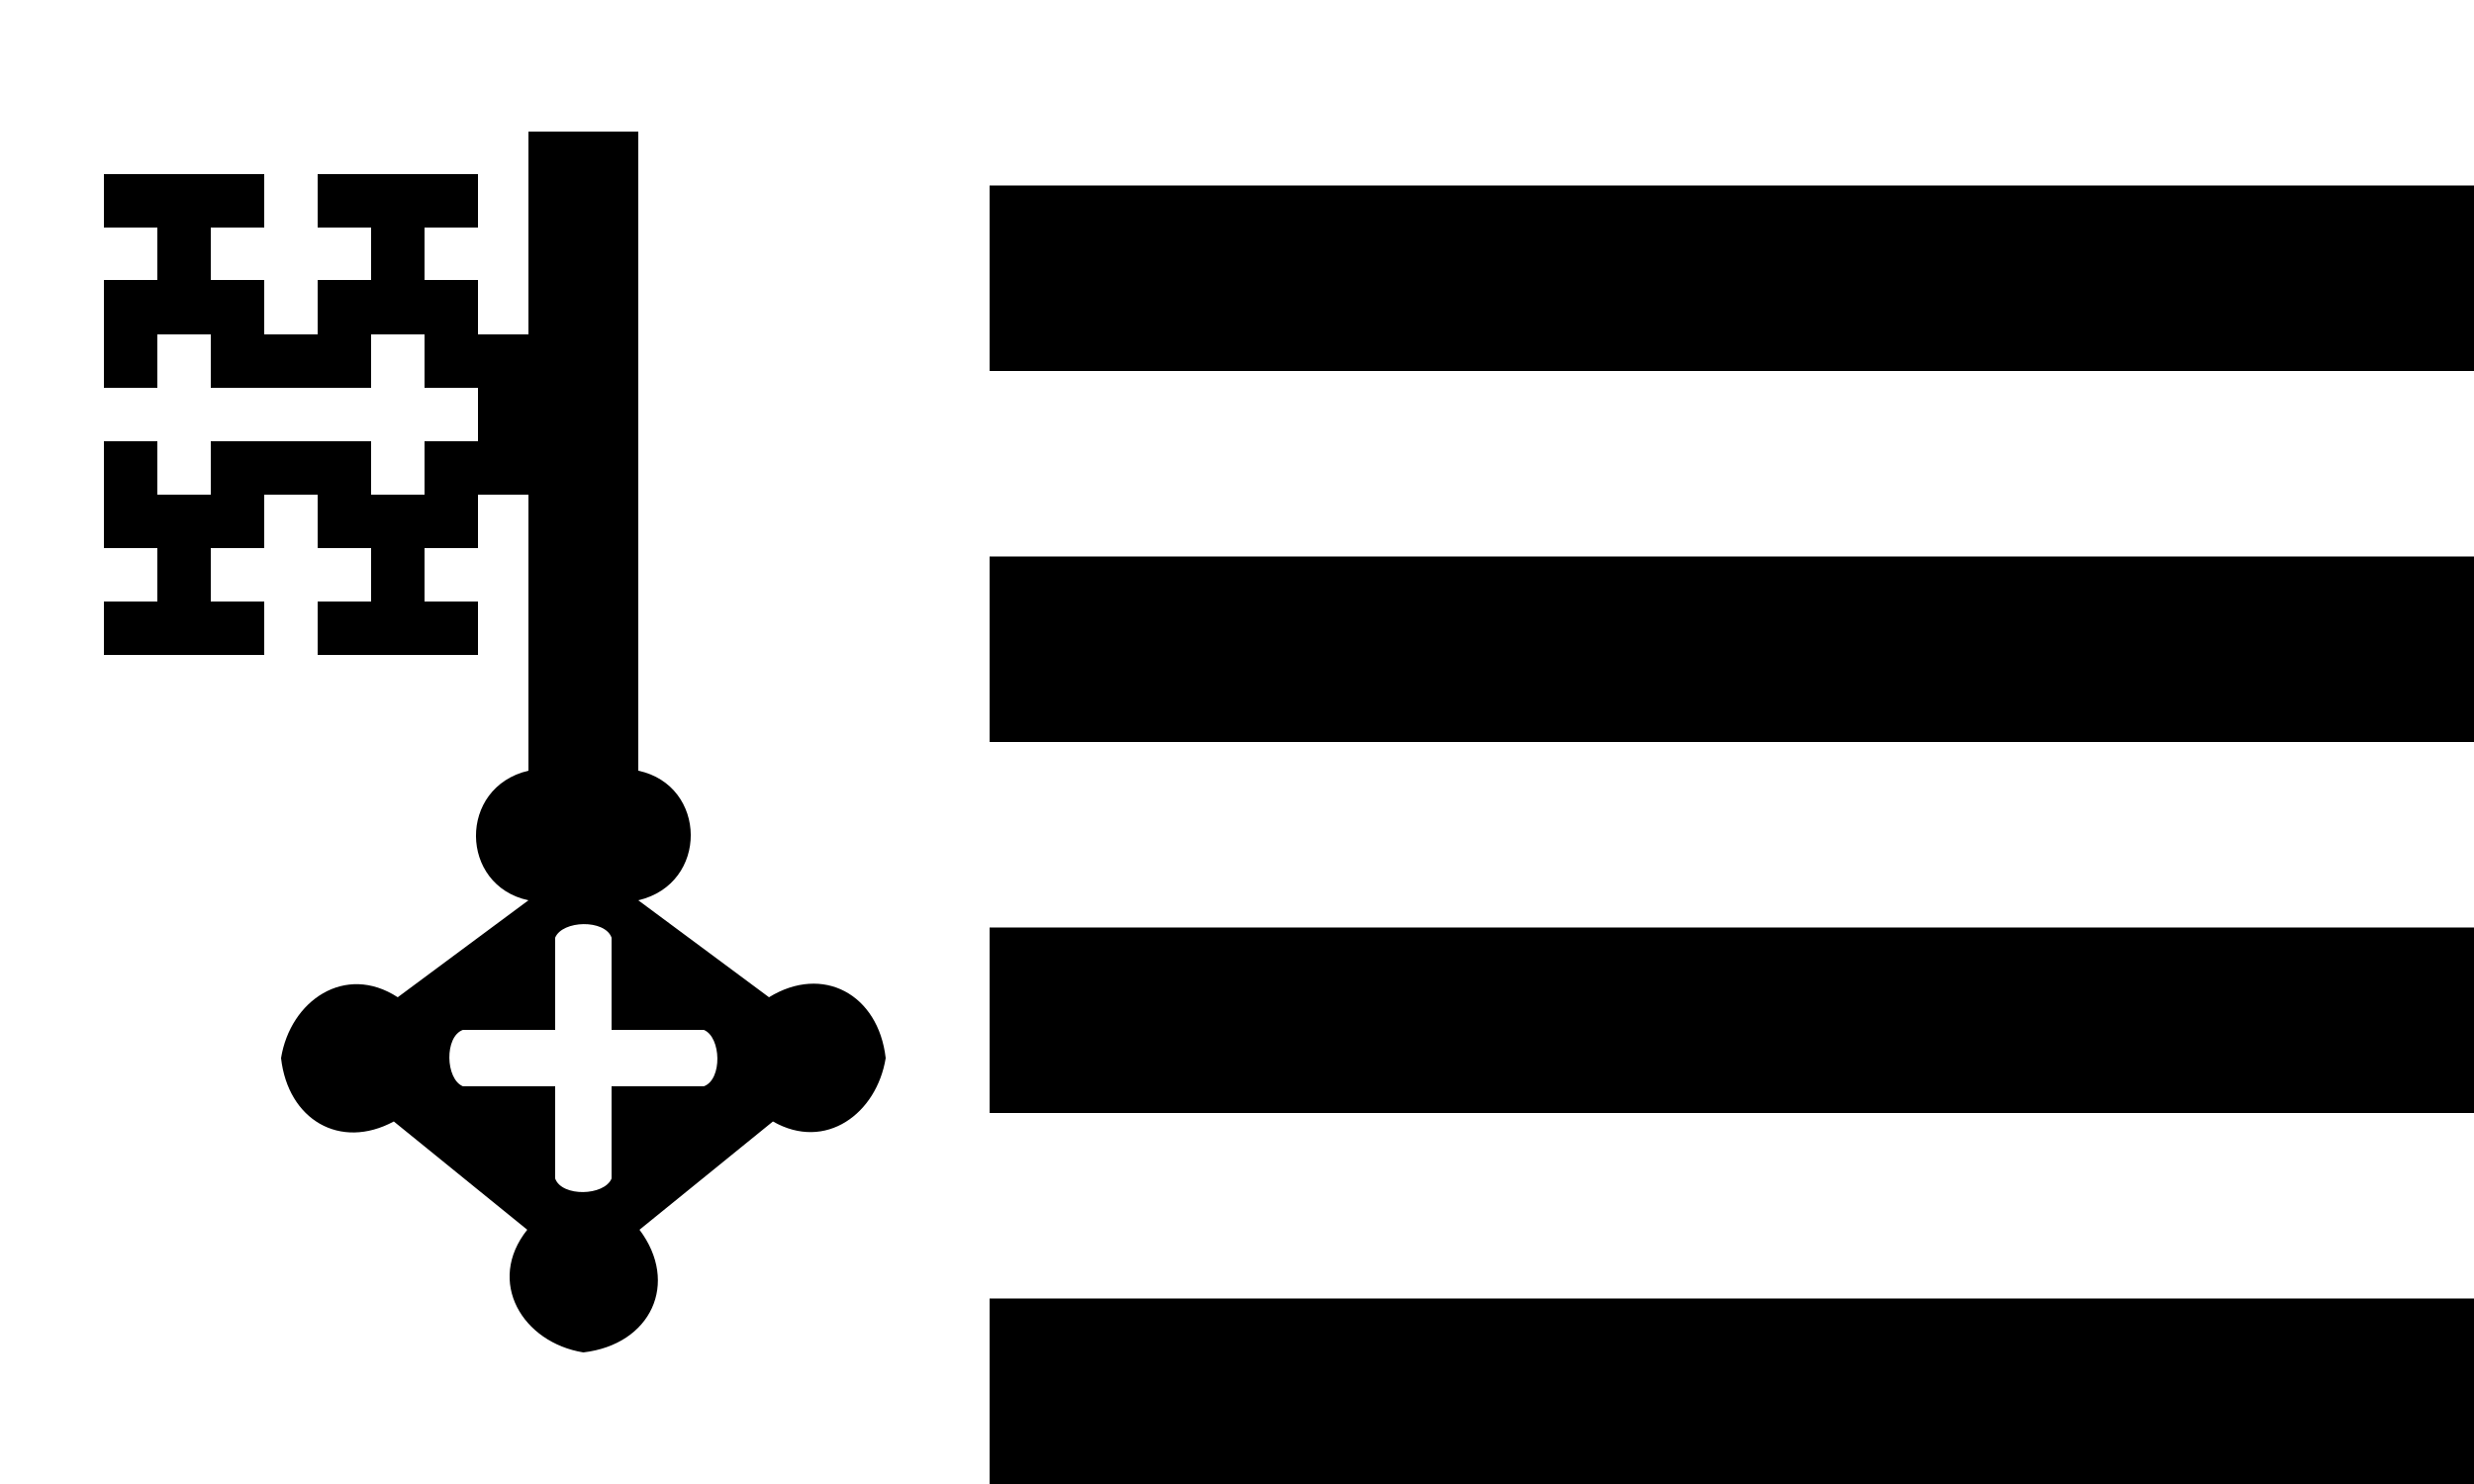 <?xml version="1.0" encoding="UTF-8"?>
<svg xmlns="http://www.w3.org/2000/svg" version="1.1" xmlns:cc="http://creativecommons.org/ns#" xmlns:dc="http://purl.org/dc/elements/1.1/" xmlns:inkscape="http://www.inkscape.org/namespaces/inkscape" xmlns:rdf="http://www.w3.org/1999/02/22-rdf-syntax-ns#" xmlns:sodipodi="http://sodipodi.sourceforge.net/DTD/sodipodi-0.dtd" xmlns:svg="http://www.w3.org/2000/svg" viewBox="0 0 2500 1500">
  <!-- Generator: Adobe Illustrator 29.8.1, SVG Export Plug-In . SVG Version: 2.1.1 Build 2)  -->
  <g id="svg2" inkscape:version="0.46" sodipodi:docname="Flagge_der_Stadt_Soest.svg">
    <g id="_x3C_defs">
      <inkscape:perspective id="perspective9" inkscape:persp3d-origin="372.04724 : 350.78739 : 1" inkscape:vp_x="0 : 526.18109 : 1" inkscape:vp_y="0 : 1000 : 0" inkscape:vp_z="744.09448 : 526.18109 : 1" sodipodi:type="inkscape:persp3d"/>
      <inkscape:perspective id="perspective4149" inkscape:persp3d-origin="241.6545 : 193.70066 : 1" inkscape:vp_x="0 : 290.55099 : 1" inkscape:vp_y="0 : 1000 : 0" inkscape:vp_z="483.30899 : 290.55099 : 1" sodipodi:type="inkscape:persp3d"/>
      <inkscape:perspective id="perspective3489" inkscape:persp3d-origin="400 : 200 : 1" inkscape:vp_x="0 : 300 : 1" inkscape:vp_y="0 : 1000 : 0" inkscape:vp_z="800 : 300 : 1" sodipodi:type="inkscape:persp3d"/>
      <inkscape:perspective id="perspective3937" inkscape:persp3d-origin="372.04724 : 350.78739 : 1" inkscape:vp_x="0 : 526.18109 : 1" inkscape:vp_y="0 : 1000 : 0" inkscape:vp_z="744.09448 : 526.18109 : 1" sodipodi:type="inkscape:persp3d"/>
    </g>
    <sodipodi:namedview id="base" bordercolor="#666666" borderopacity="1.0" gridtolerance="10.0" guidetolerance="10.0" inkscape:current-layer="svg2" inkscape:cx="1659.96" inkscape:cy="704.82946" inkscape:guide-bbox="true" inkscape:pageopacity="0.0" inkscape:pageshadow="2" inkscape:window-height="708" inkscape:window-width="1024" inkscape:window-x="2" inkscape:window-y="-3" inkscape:zoom="0.25" objecttolerance="10.0" pagecolor="#ffffff" showgrid="false" showguides="true"/>
    <path id="path2384" d="M534,133v205h-51v-55h-54v-53h54v-54h-162v54h54v53h-54v55h-54v-55h-54v-53h54v-54H105v54h54v53h-54v109h54v-54h54v54h162v-54h54v54h54v54h-54v54h-54v-54h-162v54h-54v-54h-54v108h54v54h-54v54h162v-54h-54v-54h54v-54h54v54h54v54h-54v54h162v-54h-54v-54h54v-54h51v279c-71.44,16.7-69.95,116.1,0,131l-132.09,98c-53.28-34.7-108.54,3.47-117.91,61.5,6.99,62.21,59.54,93.38,113.94,64.06l134.84,109.44c-41.86,52.58-4.73,114.08,56.72,124,68.43-8.02,97.25-70.03,56.72-124l134.84-109.44c53.32,30.53,104.9-8.08,113.94-64.06-7.37-64.56-63.46-94.94-117.91-61.5l-132.09-98c71.44-16.7,69.95-116.1,0-131V133h-111ZM589.72,934.09c12.49-.14,24.91,4.27,28.28,13.69v93.22h93.22c17.69,7.3,18.84,50.26,0,57h-93.22v93.22c-7.3,17.69-50.26,18.84-57,0v-93.22h-93.22c-17.69-7.3-18.84-50.26,0-57h93.22v-93.22c3.65-8.84,16.22-13.54,28.72-13.69Z" sodipodi:nodetypes="cccccccccccccccccccccccccccccccccccccccccccccccccccccccccccccccccccccccccccccccccccccccccccccccccccccccc"/>
    <rect id="streifen0" x="1000" y="187.5" width="1500" height="187.5" inkscape:tile-cx="1750" inkscape:tile-cy="281.25" inkscape:tile-h="187.5" inkscape:tile-w="1500" inkscape:tile-x0="1000" inkscape:tile-y0="187.5"/>
    <g id="streifen1" inkscape:tiled-clone-of="#streifen0">
      <rect id="streifen01" data-name="streifen0" x="1000" y="562.5" width="1500" height="187.5" inkscape:tile-cx="1750" inkscape:tile-cy="281.25" inkscape:tile-h="187.5" inkscape:tile-w="1500" inkscape:tile-x0="1000" inkscape:tile-y0="187.5"/>
    </g>
    <g id="streifen2" inkscape:tiled-clone-of="#streifen0">
      <rect id="streifen02" data-name="streifen0" x="1000" y="937.5" width="1500" height="187.5" inkscape:tile-cx="1750" inkscape:tile-cy="281.25" inkscape:tile-h="187.5" inkscape:tile-w="1500" inkscape:tile-x0="1000" inkscape:tile-y0="187.5"/>
    </g>
    <g id="streifen3" inkscape:tiled-clone-of="#streifen0">
      <rect id="streifen03" data-name="streifen0" x="1000" y="1312.5" width="1500" height="187.5" inkscape:tile-cx="1750" inkscape:tile-cy="281.25" inkscape:tile-h="187.5" inkscape:tile-w="1500" inkscape:tile-x0="1000" inkscape:tile-y0="187.5"/>
    </g>
  </g>
</svg>